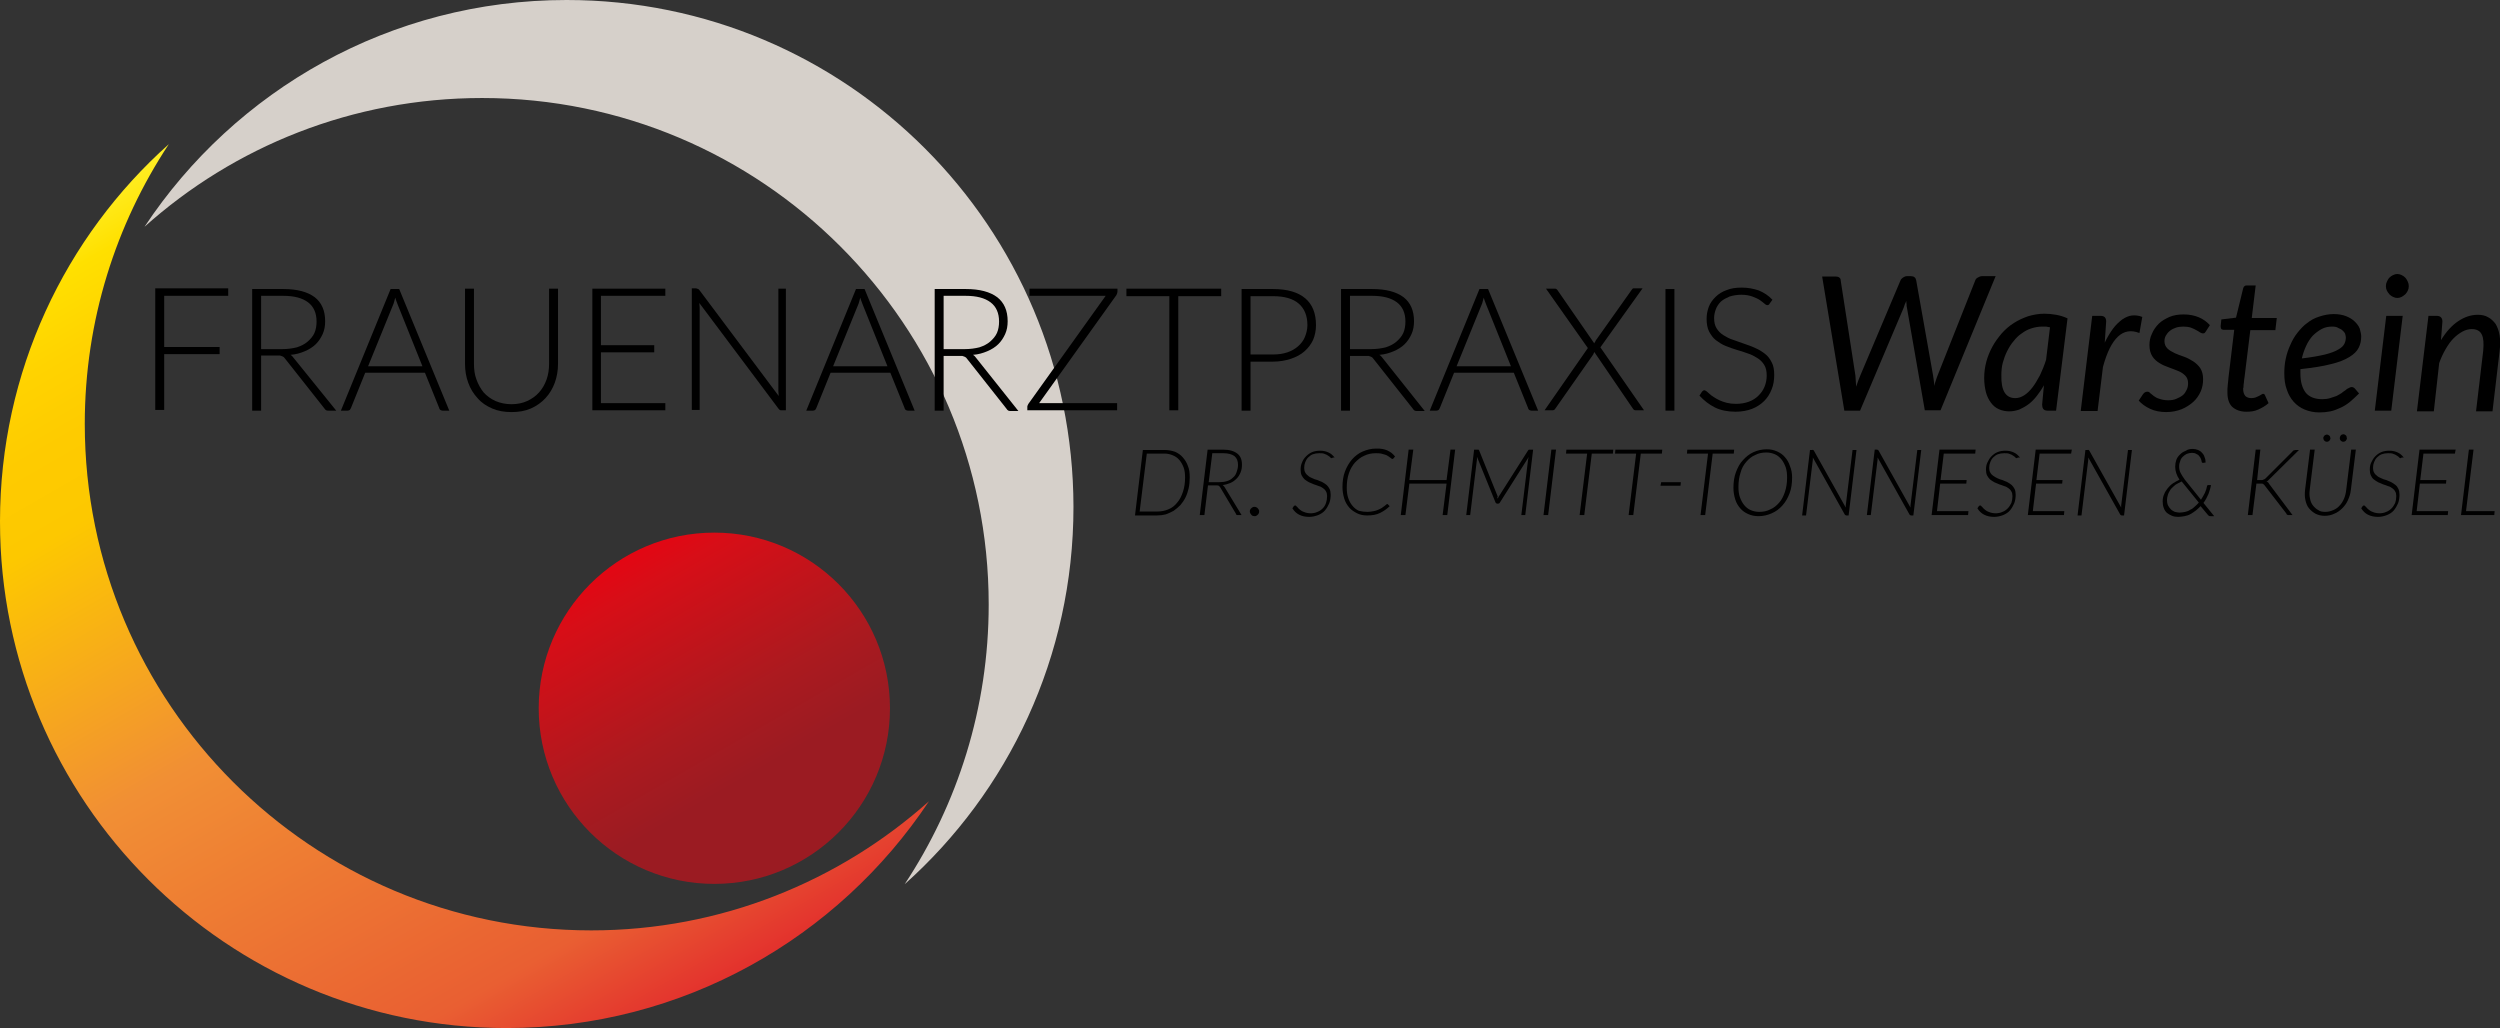 <?xml version="1.0" encoding="UTF-8"?> <!-- Generator: Adobe Illustrator 23.0.4, SVG Export Plug-In . SVG Version: 6.00 Build 0) --> <svg xmlns="http://www.w3.org/2000/svg" xmlns:xlink="http://www.w3.org/1999/xlink" id="Ebene_1" x="0px" y="0px" width="698.9px" height="287.4px" viewBox="0 0 698.9 287.4" style="enable-background:new 0 0 698.9 287.4;" xml:space="preserve"><rect x="0" y="0" width="698.9" height="287.4" fill="#333333" stroke="none"/> <style type="text/css"> .st0{fill:url(#SVGID_1_);} .st1{fill:url(#SVGID_2_);} .st2{fill:#D6D0CA;} </style> <g> <g> <linearGradient id="SVGID_1_" gradientUnits="userSpaceOnUse" x1="175.156" y1="155.5" x2="224.278" y2="240.58"> <stop offset="0" style="stop-color:#E30613"></stop> <stop offset="9.863727e-02" style="stop-color:#D70E17"></stop> <stop offset="0.51" style="stop-color:#AB1A1F"></stop> <stop offset="0.716" style="stop-color:#9B1B22"></stop> </linearGradient> <circle class="st0" cx="199.7" cy="198" r="49.1"></circle> <g> <linearGradient id="SVGID_2_" gradientUnits="userSpaceOnUse" x1="38.33" y1="45.404" x2="178.443" y2="288.087"> <stop offset="0" style="stop-color:#FFEF26"></stop> <stop offset="5.948725e-02" style="stop-color:#FFE000"></stop> <stop offset="0.13" style="stop-color:#FFD300"></stop> <stop offset="0.203" style="stop-color:#FECB00"></stop> <stop offset="0.281" style="stop-color:#FDC800"></stop> <stop offset="0.547" style="stop-color:#F18F34"></stop> <stop offset="0.888" style="stop-color:#E95F32"></stop> <stop offset="1" style="stop-color:#E3312D"></stop> </linearGradient> <path class="st1" d="M165.3,260.1c-78.2,0-141.6-63.4-141.6-141.6c0-28.9,8.7-55.8,23.5-78.2C18.2,66.2,0,103.9,0,145.8 C0,224,63.4,287.4,141.6,287.4c49.3,0,92.7-25.2,118.1-63.4C234.6,246.4,201.6,260.1,165.3,260.1z"></path> <path class="st2" d="M134.8,27.4c78.2,0,141.6,63.4,141.6,141.6c0,28.9-8.7,55.8-23.5,78.2c29-25.9,47.2-63.6,47.2-105.5 C300,63.4,236.7,0,158.4,0C109.1,0,65.7,25.2,40.4,63.4C65.4,41,98.5,27.4,134.8,27.4z"></path> </g> </g> <g> <g> <g> <path d="M509.4,77.3h3.8c0.4,0,0.8,0.1,1,0.3c0.3,0.2,0.4,0.5,0.4,0.9l4.1,26.5c0,0.5,0.1,1,0.1,1.5c0,0.5,0.1,1.1,0.1,1.6 c0.2-0.6,0.4-1.1,0.6-1.7c0.2-0.5,0.4-1,0.6-1.5l11.2-26.5c0.1-0.3,0.4-0.6,0.7-0.8c0.3-0.2,0.7-0.4,1.1-0.4h1.1 c0.4,0,0.8,0.1,1,0.3c0.3,0.2,0.4,0.5,0.5,0.9l4.7,26.5c0.1,0.5,0.1,0.9,0.2,1.4c0.1,0.5,0.1,1,0.1,1.6c0.2-0.6,0.3-1.1,0.5-1.6 c0.2-0.5,0.3-1,0.5-1.4l10.5-26.5c0.1-0.3,0.3-0.6,0.7-0.8c0.4-0.2,0.7-0.4,1.2-0.4h3.8l-15.4,37.5h-4.4L533.1,86 c-0.1-0.3-0.1-0.6-0.1-0.9c0-0.3-0.1-0.7-0.1-1c-0.1,0.3-0.2,0.7-0.4,1c-0.1,0.3-0.2,0.6-0.3,0.9L520,114.8h-4.4L509.4,77.3z"></path> <path d="M574.8,114.8h-2.4c-0.6,0-1-0.2-1.2-0.5c-0.2-0.3-0.3-0.7-0.3-1.2l0.5-5.4c-0.6,1.1-1.3,2.1-2,3 c-0.7,0.9-1.5,1.7-2.3,2.3c-0.8,0.6-1.7,1.1-2.6,1.5c-0.9,0.3-1.8,0.5-2.8,0.5c-1,0-2-0.2-2.9-0.6c-0.9-0.4-1.6-1-2.2-1.8 c-0.6-0.8-1.1-1.8-1.4-2.9c-0.3-1.2-0.5-2.5-0.5-4c0-1.6,0.2-3.1,0.6-4.6c0.4-1.5,1-2.9,1.7-4.2c0.7-1.3,1.6-2.5,2.6-3.7 c1-1.1,2.1-2.1,3.4-2.9c1.2-0.8,2.6-1.4,4-1.9c1.4-0.4,2.9-0.7,4.5-0.7c1.1,0,2.2,0.1,3.3,0.3c1.1,0.2,2.1,0.5,3.2,1 L574.8,114.8z M563.4,111.3c0.9,0,1.7-0.3,2.5-0.8c0.8-0.5,1.6-1.3,2.3-2.2c0.7-0.9,1.4-2.1,2.1-3.4c0.6-1.3,1.2-2.7,1.7-4.3 l1.1-9.1c-0.4-0.1-0.8-0.1-1.1-0.2c-0.4,0-0.7,0-1.1,0c-1,0-2.1,0.2-3,0.5c-1,0.3-1.9,0.8-2.7,1.4c-0.9,0.6-1.6,1.3-2.3,2.2 c-0.7,0.8-1.3,1.8-1.8,2.8c-0.5,1-0.9,2.1-1.2,3.2c-0.3,1.1-0.4,2.3-0.4,3.5C559.4,109.2,560.7,111.3,563.4,111.3z"></path> <path d="M581.7,114.8l3.2-26.5h2.3c1.1,0,1.6,0.5,1.6,1.6l-0.4,5.9c0.7-1.5,1.5-2.8,2.3-3.9s1.7-1.9,2.6-2.6 c0.9-0.6,1.8-1,2.7-1.1c0.9-0.1,1.9,0,2.9,0.4l-0.8,4.5c-2.3-0.9-4.3-0.6-6,1c-1.7,1.6-3.1,4.4-4.2,8.5l-1.5,12.3H581.7z"></path> <path d="M616.7,92.6c-0.1,0.2-0.3,0.4-0.4,0.5c-0.1,0.1-0.3,0.1-0.5,0.1c-0.2,0-0.5-0.1-0.8-0.3c-0.3-0.2-0.6-0.4-1-0.6 c-0.4-0.2-0.9-0.5-1.5-0.7c-0.6-0.2-1.3-0.3-2.1-0.3c-0.8,0-1.5,0.1-2.1,0.3c-0.6,0.2-1.2,0.5-1.7,0.9c-0.5,0.4-0.8,0.8-1.1,1.3 c-0.3,0.5-0.4,1.1-0.4,1.6c0,0.8,0.3,1.5,0.8,2c0.5,0.5,1.2,0.9,2,1.3c0.8,0.4,1.7,0.7,2.6,1c0.9,0.3,1.8,0.8,2.6,1.3 c0.8,0.5,1.5,1.2,2,1.9c0.5,0.8,0.8,1.8,0.8,3.1c0,1.2-0.2,2.4-0.7,3.5c-0.5,1.1-1.2,2.1-2.1,2.9s-2,1.5-3.2,2 c-1.3,0.5-2.7,0.8-4.3,0.8c-1.7,0-3.2-0.3-4.5-0.9c-1.3-0.6-2.4-1.4-3.2-2.3l1.2-1.8c0.2-0.2,0.3-0.4,0.5-0.5 c0.2-0.1,0.4-0.2,0.7-0.2c0.3,0,0.6,0.1,0.8,0.4c0.3,0.2,0.6,0.5,1,0.8c0.4,0.3,0.9,0.6,1.6,0.8c0.6,0.2,1.4,0.4,2.4,0.4 c0.9,0,1.6-0.1,2.3-0.4c0.7-0.3,1.3-0.6,1.8-1c0.5-0.4,0.8-0.9,1.1-1.5c0.3-0.6,0.4-1.2,0.4-1.9c0-0.9-0.3-1.6-0.8-2.1 c-0.5-0.5-1.2-1-2-1.3c-0.8-0.3-1.7-0.7-2.6-1c-0.9-0.3-1.8-0.7-2.6-1.2c-0.8-0.5-1.5-1.1-2-1.9c-0.5-0.8-0.8-1.8-0.8-3.1 c0-1.1,0.2-2.2,0.7-3.2c0.4-1,1.1-2,1.9-2.8c0.8-0.8,1.9-1.4,3-1.9c1.2-0.5,2.5-0.7,4-0.7c1.6,0,3,0.3,4.2,0.8 c1.2,0.5,2.3,1.3,3.1,2.2L616.7,92.6z"></path> <path d="M622.7,109.8c0-0.1,0-0.2,0-0.4c0-0.2,0-0.4,0-0.7c0-0.3,0.1-0.7,0.1-1.2c0.1-0.5,0.1-1.2,0.2-2l1.6-13.3h-3 c-0.2,0-0.4-0.1-0.6-0.2c-0.1-0.2-0.2-0.4-0.2-0.8l0.2-1.9l4.1-0.5l2-8.2c0.1-0.3,0.2-0.5,0.4-0.6c0.2-0.2,0.4-0.2,0.7-0.2h2.4 l-1.1,9.1h7l-0.4,3.4h-7l-1.6,13c-0.1,0.7-0.2,1.3-0.2,1.7c-0.1,0.4-0.1,0.8-0.1,1c0,0.3,0,0.4-0.1,0.5c0,0.1,0,0.2,0,0.2 c0,0.9,0.2,1.5,0.6,2c0.4,0.4,1,0.6,1.7,0.6c0.5,0,0.9-0.1,1.2-0.2c0.3-0.1,0.6-0.3,0.9-0.4c0.3-0.2,0.5-0.3,0.7-0.4 c0.2-0.1,0.3-0.2,0.4-0.2c0.2,0,0.3,0,0.4,0.1c0.1,0.1,0.2,0.2,0.2,0.3l1,2.2c-0.9,0.8-1.8,1.3-2.9,1.8s-2.2,0.6-3.3,0.6 c-1.7,0-3-0.5-4-1.4C623.2,112.9,622.7,111.6,622.7,109.8z"></path> <path d="M660.1,94c0,1.2-0.2,2.2-0.7,3.2c-0.5,1-1.3,1.8-2.6,2.6c-1.3,0.8-3,1.5-5.2,2c-2.2,0.6-5,1-8.5,1.4c0,0.2,0,0.4,0,0.6 s0,0.4,0,0.6c0,2.3,0.5,4.1,1.5,5.4c1,1.2,2.6,1.8,4.6,1.8c0.8,0,1.6-0.1,2.2-0.3c0.7-0.2,1.2-0.4,1.8-0.6 c0.5-0.3,1-0.5,1.4-0.8c0.4-0.3,0.7-0.6,1.1-0.8c0.3-0.3,0.6-0.5,0.9-0.6c0.3-0.2,0.6-0.3,0.8-0.3c0.3,0,0.6,0.1,0.9,0.4 l1.2,1.4c-0.9,0.9-1.8,1.7-2.6,2.4c-0.9,0.7-1.7,1.2-2.6,1.6c-0.9,0.4-1.8,0.8-2.8,1c-1,0.2-2,0.3-3.1,0.3 c-1.5,0-2.9-0.3-4.1-0.8c-1.2-0.5-2.2-1.2-3.1-2.2c-0.8-0.9-1.5-2.1-1.9-3.4c-0.5-1.3-0.7-2.8-0.7-4.5c0-1.4,0.1-2.7,0.4-4.1 s0.7-2.6,1.3-3.9c0.5-1.2,1.2-2.4,2-3.4c0.8-1,1.7-2,2.7-2.7c1-0.8,2.1-1.4,3.4-1.8c1.2-0.4,2.6-0.7,4-0.7 c1.3,0,2.5,0.2,3.5,0.6c1,0.4,1.8,0.9,2.4,1.5c0.6,0.6,1.1,1.2,1.4,2C659.9,92.7,660.1,93.4,660.1,94z M652,91.3 c-1.1,0-2.1,0.2-3,0.7c-0.9,0.5-1.7,1.1-2.5,1.9c-0.7,0.8-1.3,1.7-1.8,2.8c-0.5,1.1-0.9,2.2-1.2,3.5c2.7-0.3,4.8-0.7,6.5-1.1 c1.6-0.4,2.9-0.9,3.7-1.4c0.9-0.5,1.4-1,1.7-1.6c0.3-0.6,0.4-1.2,0.4-1.8c0-0.3-0.1-0.6-0.2-1c-0.1-0.3-0.4-0.6-0.7-0.9 c-0.3-0.3-0.7-0.5-1.2-0.7C653.3,91.4,652.7,91.3,652,91.3z"></path> <path d="M671.7,88.3l-3.2,26.5h-4.6l3.2-26.5H671.7z M673.4,80c0,0.5-0.1,0.9-0.3,1.3c-0.2,0.4-0.4,0.7-0.7,1 c-0.3,0.3-0.7,0.5-1,0.7c-0.4,0.2-0.8,0.3-1.2,0.3c-0.4,0-0.8-0.1-1.2-0.3c-0.4-0.2-0.7-0.4-1-0.7c-0.3-0.3-0.5-0.7-0.7-1 c-0.2-0.4-0.3-0.8-0.3-1.3c0-0.5,0.1-0.9,0.3-1.3c0.2-0.4,0.4-0.8,0.7-1.1c0.3-0.3,0.6-0.5,1-0.7c0.4-0.2,0.8-0.3,1.2-0.3 c0.4,0,0.8,0.1,1.2,0.3c0.4,0.2,0.7,0.4,1,0.7c0.3,0.3,0.5,0.7,0.7,1.1S673.4,79.5,673.4,80z"></path> <path d="M675.7,114.8l3.2-26.5h2.3c1,0,1.6,0.5,1.6,1.6l-0.4,5.2c1.4-2.3,3-4.1,4.8-5.3c1.8-1.2,3.6-1.8,5.5-1.8 c1.1,0,2.1,0.2,2.9,0.7c0.8,0.4,1.5,1.1,2.1,1.9c0.5,0.9,0.9,1.9,1.1,3.2c0.2,1.2,0.2,2.7,0,4.3l-2,16.9h-4.6l2-16.9 c0.2-2.1,0.1-3.6-0.4-4.6c-0.5-1-1.4-1.5-2.8-1.5c-0.8,0-1.7,0.2-2.6,0.7s-1.7,1.1-2.5,1.9c-0.8,0.8-1.5,1.8-2.2,3 c-0.7,1.2-1.3,2.5-1.8,3.9l-1.5,13.5H675.7z"></path> </g> <g> <path d="M63.8,80.7v2H45.9v14.3h15.5v2H45.9v15.6h-2.5v-34H63.8z"></path> <path d="M73,99.4v15.4h-2.5v-34h8.7c3.9,0,6.8,0.8,8.8,2.3c1.9,1.5,2.9,3.7,2.9,6.7c0,1.3-0.2,2.5-0.7,3.6 c-0.5,1.1-1.1,2-1.9,2.8c-0.8,0.8-1.9,1.5-3.1,2c-1.2,0.5-2.5,0.9-4,1c0.4,0.2,0.7,0.6,1,1L94,114.8h-2.1c-0.3,0-0.5,0-0.7-0.1 c-0.2-0.1-0.4-0.3-0.5-0.5l-10.9-13.8c-0.1-0.2-0.3-0.3-0.4-0.5c-0.1-0.1-0.3-0.2-0.5-0.3c-0.2-0.1-0.4-0.1-0.6-0.2 c-0.2,0-0.5,0-0.9,0H73z M73,97.6h5.9c1.5,0,2.9-0.2,4.1-0.5c1.2-0.4,2.2-0.9,3-1.6c0.8-0.7,1.5-1.5,1.9-2.4 c0.4-0.9,0.6-2,0.6-3.2c0-2.4-0.8-4.2-2.4-5.4c-1.6-1.2-3.9-1.8-6.9-1.8H73V97.6z"></path> <path d="M125.6,114.8h-1.9c-0.2,0-0.4-0.1-0.6-0.2c-0.1-0.1-0.3-0.3-0.3-0.5l-4-9.9h-16.7l-4,9.9c-0.1,0.2-0.2,0.3-0.3,0.5 c-0.2,0.1-0.4,0.2-0.6,0.2h-1.9l13.9-34h2.4L125.6,114.8z M102.9,102.4h15.2l-6.9-17.2c-0.2-0.6-0.5-1.2-0.7-2 c-0.1,0.4-0.2,0.8-0.3,1.1c-0.1,0.4-0.2,0.7-0.3,0.9L102.9,102.4z"></path> <path d="M143,113c1.6,0,3.1-0.3,4.4-0.9c1.3-0.6,2.4-1.4,3.3-2.4c0.9-1,1.6-2.2,2.1-3.6c0.5-1.4,0.7-2.9,0.7-4.4v-21h2.5v21 c0,1.9-0.3,3.6-0.9,5.3c-0.6,1.6-1.4,3-2.6,4.3c-1.1,1.2-2.5,2.2-4.1,2.9c-1.6,0.7-3.4,1-5.4,1c-2,0-3.8-0.3-5.4-1 c-1.6-0.7-3-1.6-4.1-2.9c-1.1-1.2-2-2.6-2.6-4.3c-0.6-1.6-0.9-3.4-0.9-5.3v-21h2.5v21c0,1.6,0.2,3.1,0.7,4.4 c0.5,1.4,1.2,2.6,2,3.6c0.9,1,2,1.8,3.3,2.4C139.9,112.7,141.4,113,143,113z"></path> <path d="M186,80.7v2H168v13.8h14.9v2H168v14.2h18l0,2h-20.4v-34H186z"></path> <path d="M195.2,80.8c0.1,0.1,0.3,0.2,0.4,0.4l22.1,29.5c0-0.5-0.1-0.9-0.1-1.4V80.7h2.1v34h-1.2c-0.2,0-0.4,0-0.5-0.1 c-0.1-0.1-0.3-0.2-0.4-0.4l-22.1-29.5c0,0.5,0.1,0.9,0.1,1.3v28.6h-2.2v-34h1.2C194.9,80.7,195.1,80.8,195.2,80.8z"></path> <path d="M255.7,114.8h-1.9c-0.2,0-0.4-0.1-0.6-0.2c-0.1-0.1-0.3-0.3-0.3-0.5l-4-9.9h-16.7l-4,9.9c-0.1,0.2-0.2,0.3-0.3,0.5 c-0.2,0.1-0.4,0.2-0.6,0.2h-1.9l13.9-34h2.4L255.7,114.8z M232.9,102.4h15.2l-6.9-17.2c-0.2-0.6-0.5-1.2-0.7-2 c-0.1,0.4-0.2,0.8-0.3,1.1c-0.1,0.4-0.2,0.7-0.3,0.9L232.9,102.4z"></path> <path d="M263.8,99.4v15.4h-2.5v-34h8.7c3.9,0,6.8,0.8,8.8,2.3c1.9,1.5,2.9,3.7,2.9,6.7c0,1.3-0.2,2.5-0.7,3.6 c-0.5,1.1-1.1,2-1.9,2.8c-0.8,0.8-1.9,1.5-3.1,2c-1.2,0.5-2.5,0.9-4,1c0.4,0.2,0.7,0.6,1,1l11.7,14.7h-2.1c-0.3,0-0.5,0-0.7-0.1 c-0.2-0.1-0.4-0.3-0.5-0.5l-10.9-13.8c-0.1-0.2-0.3-0.3-0.4-0.5c-0.1-0.1-0.3-0.2-0.5-0.3c-0.2-0.1-0.4-0.1-0.6-0.2 c-0.2,0-0.5,0-0.9,0H263.8z M263.8,97.6h5.9c1.5,0,2.9-0.2,4.1-0.5c1.2-0.4,2.2-0.9,3-1.6c0.8-0.7,1.5-1.5,1.9-2.4 c0.4-0.9,0.6-2,0.6-3.2c0-2.4-0.8-4.2-2.4-5.4c-1.6-1.2-3.9-1.8-6.9-1.8h-6.2V97.6z"></path> <path d="M312.4,80.7v0.8c0,0.3-0.1,0.6-0.3,1l-21.6,30.2h21.8v2h-25.1v-0.9c0-0.2,0-0.3,0.1-0.5c0.1-0.1,0.1-0.3,0.2-0.4 l21.6-30.2h-21.3v-2H312.4z"></path> <path d="M341.4,80.7v2.1h-12v31.9h-2.5V82.8h-12v-2.1H341.4z"></path> <path d="M349.6,101.1v13.7h-2.5v-34h8.8c4,0,7,0.9,9,2.6c2,1.7,3,4.2,3,7.5c0,1.5-0.3,2.9-0.8,4.1c-0.6,1.3-1.4,2.3-2.4,3.2 c-1,0.9-2.3,1.6-3.8,2.1c-1.5,0.5-3.2,0.8-5,0.8H349.6z M349.6,99.1h6.3c1.5,0,2.8-0.2,4-0.6c1.2-0.4,2.2-1,3-1.7 c0.8-0.7,1.5-1.6,1.9-2.6c0.4-1,0.7-2.1,0.7-3.3c0-2.6-0.8-4.6-2.4-6c-1.6-1.4-4-2.1-7.2-2.1h-6.3V99.1z"></path> <path d="M377.4,99.4v15.4h-2.5v-34h8.7c3.9,0,6.8,0.8,8.8,2.3c1.9,1.5,2.9,3.7,2.9,6.7c0,1.3-0.2,2.5-0.7,3.6 c-0.5,1.1-1.1,2-1.9,2.8c-0.8,0.8-1.9,1.5-3.1,2c-1.2,0.5-2.5,0.9-4,1c0.4,0.2,0.7,0.6,1,1l11.7,14.7h-2.1c-0.3,0-0.5,0-0.7-0.1 c-0.2-0.1-0.4-0.3-0.5-0.5l-10.9-13.8c-0.1-0.2-0.3-0.3-0.4-0.5c-0.1-0.1-0.3-0.2-0.5-0.3c-0.2-0.1-0.4-0.1-0.6-0.2 c-0.2,0-0.5,0-0.9,0H377.4z M377.4,97.6h5.9c1.5,0,2.9-0.2,4.1-0.5c1.2-0.4,2.2-0.9,3-1.6c0.8-0.7,1.5-1.5,1.9-2.4 c0.4-0.9,0.6-2,0.6-3.2c0-2.4-0.8-4.2-2.4-5.4c-1.6-1.2-3.9-1.8-6.9-1.8h-6.2V97.6z"></path> <path d="M430,114.8h-1.9c-0.2,0-0.4-0.1-0.6-0.2c-0.1-0.1-0.3-0.3-0.3-0.5l-4-9.9h-16.7l-4,9.9c-0.1,0.2-0.2,0.3-0.3,0.5 c-0.2,0.1-0.4,0.2-0.6,0.2h-1.9l13.9-34h2.4L430,114.8z M407.2,102.4h15.2l-6.9-17.2c-0.2-0.6-0.5-1.2-0.7-2 c-0.1,0.4-0.2,0.8-0.3,1.1c-0.1,0.4-0.2,0.7-0.3,0.9L407.2,102.4z"></path> <path d="M443.9,97.3l-11.7-16.6h2.4c0.2,0,0.4,0,0.5,0.1c0.1,0.1,0.2,0.2,0.3,0.3l10.3,14.9c0-0.1,0.1-0.3,0.2-0.4 c0.1-0.1,0.1-0.2,0.2-0.4l10-14.1c0.1-0.1,0.2-0.3,0.3-0.4c0.1-0.1,0.3-0.1,0.4-0.1h2.4l-11.8,16.5l12.2,17.6h-2.4 c-0.2,0-0.4-0.1-0.5-0.2c-0.1-0.1-0.2-0.3-0.3-0.4l-10.7-15.7c-0.1,0.2-0.2,0.5-0.3,0.7l-10.5,15c-0.1,0.1-0.2,0.3-0.3,0.4 c-0.1,0.1-0.3,0.2-0.5,0.2h-2.3L443.9,97.3z"></path> <path d="M468.1,114.8h-2.5v-34h2.5V114.8z"></path> <path d="M494.7,84.9c-0.1,0.3-0.4,0.4-0.6,0.4c-0.2,0-0.5-0.1-0.8-0.4c-0.3-0.3-0.8-0.6-1.3-1c-0.6-0.4-1.3-0.7-2.1-1 c-0.8-0.3-1.9-0.5-3.1-0.5c-1.2,0-2.3,0.2-3.3,0.5c-0.9,0.4-1.7,0.8-2.4,1.4c-0.6,0.6-1.1,1.3-1.4,2.1c-0.3,0.8-0.5,1.6-0.5,2.5 c0,1.2,0.2,2.1,0.7,2.9c0.5,0.8,1.1,1.4,1.9,1.9c0.8,0.5,1.7,1,2.7,1.3c1,0.4,2.1,0.7,3.1,1.1c1.1,0.4,2.1,0.7,3.1,1.2 c1,0.4,1.9,1,2.7,1.6c0.8,0.6,1.4,1.4,1.9,2.4c0.5,0.9,0.7,2.1,0.7,3.5c0,1.4-0.2,2.8-0.7,4c-0.5,1.3-1.2,2.4-2.1,3.3 c-0.9,0.9-2.1,1.7-3.4,2.2c-1.3,0.5-2.9,0.8-4.6,0.8c-2.2,0-4.2-0.4-5.8-1.2s-3-1.9-4.3-3.3l0.7-1.1c0.2-0.2,0.4-0.4,0.7-0.4 c0.1,0,0.3,0.1,0.6,0.3c0.2,0.2,0.5,0.4,0.8,0.7c0.3,0.3,0.7,0.6,1.2,0.9c0.4,0.3,1,0.6,1.6,0.9c0.6,0.3,1.3,0.5,2,0.7 c0.8,0.2,1.6,0.3,2.6,0.3c1.3,0,2.5-0.2,3.6-0.6c1.1-0.4,2-1,2.7-1.7c0.7-0.7,1.3-1.5,1.7-2.5c0.4-1,0.6-2,0.6-3.1 c0-1.2-0.2-2.2-0.7-3c-0.5-0.8-1.1-1.4-1.9-1.9c-0.8-0.5-1.7-1-2.7-1.3c-1-0.4-2.1-0.7-3.1-1s-2.1-0.7-3.1-1.1 c-1-0.4-1.9-1-2.7-1.6c-0.8-0.6-1.4-1.5-1.9-2.4c-0.5-1-0.7-2.2-0.7-3.6c0-1.1,0.2-2.2,0.6-3.3c0.4-1.1,1.1-2,1.9-2.8 c0.8-0.8,1.9-1.5,3.1-1.9c1.2-0.5,2.6-0.7,4.2-0.7c1.8,0,3.3,0.3,4.8,0.8c1.4,0.6,2.7,1.4,3.8,2.6L494.7,84.9z"></path> </g> </g> </g> <g> <path d="M332.6,133.5c0,1.1-0.1,2.1-0.3,3c-0.2,0.9-0.5,1.8-0.9,2.6c-0.4,0.8-0.9,1.5-1.4,2.1c-0.6,0.6-1.2,1.1-1.9,1.6 c-0.7,0.4-1.4,0.7-2.2,1c-0.8,0.2-1.6,0.3-2.5,0.3h-6.1l2.2-18.3h6.1c1.1,0,2,0.2,2.9,0.5c0.9,0.4,1.6,0.9,2.2,1.6 c0.6,0.7,1.1,1.5,1.4,2.4C332.5,131.2,332.6,132.3,332.6,133.5z M331.3,133.5c0-1-0.1-2-0.4-2.8c-0.3-0.8-0.7-1.5-1.2-2.1 c-0.5-0.6-1.1-1-1.8-1.3c-0.7-0.3-1.5-0.5-2.4-0.5h-4.9l-2,16.2h4.9c1.1,0,2.2-0.2,3.1-0.6c1-0.4,1.8-1,2.5-1.9 c0.7-0.8,1.2-1.8,1.6-3C331.1,136.3,331.3,135,331.3,133.5z"></path> <path d="M337.7,135.7l-1,8.3h-1.3l2.2-18.3h4.3c1.8,0,3.1,0.4,4,1.1c0.9,0.7,1.3,1.7,1.3,3.1c0,0.8-0.1,1.5-0.4,2.2 c-0.3,0.7-0.6,1.2-1.1,1.7c-0.5,0.5-1,0.9-1.7,1.2c-0.7,0.3-1.4,0.5-2.2,0.6c0.2,0.1,0.3,0.3,0.5,0.5l4.8,7.9H346 c-0.1,0-0.3,0-0.3-0.1c-0.1,0-0.2-0.1-0.2-0.3l-4.4-7.4c-0.1-0.2-0.3-0.3-0.4-0.4c-0.1-0.1-0.4-0.1-0.7-0.1H337.7z M338.9,126.8 l-1,8h2.9c0.8,0,1.6-0.1,2.2-0.3c0.7-0.2,1.2-0.5,1.7-1c0.5-0.4,0.8-0.9,1-1.5c0.2-0.6,0.4-1.2,0.4-2c0-1.1-0.3-1.9-1-2.5 c-0.7-0.5-1.7-0.8-3.1-0.8H338.9z"></path> <path d="M349.4,143c0-0.2,0-0.3,0.1-0.5c0.1-0.1,0.1-0.3,0.3-0.4c0.1-0.1,0.2-0.2,0.4-0.3c0.1-0.1,0.3-0.1,0.5-0.1 c0.2,0,0.3,0,0.5,0.1c0.1,0.1,0.3,0.1,0.4,0.3c0.1,0.1,0.2,0.2,0.3,0.4c0.1,0.1,0.1,0.3,0.1,0.5c0,0.2,0,0.3-0.1,0.5 c-0.1,0.1-0.1,0.3-0.3,0.4c-0.1,0.1-0.2,0.2-0.4,0.3c-0.1,0.1-0.3,0.1-0.5,0.1c-0.3,0-0.6-0.1-0.8-0.3S349.4,143.4,349.4,143z"></path> <path d="M372.6,127.9c-0.1,0.1-0.2,0.2-0.3,0.2c-0.1,0-0.2-0.1-0.4-0.2c-0.1-0.2-0.3-0.3-0.6-0.5c-0.3-0.2-0.6-0.4-1-0.5 c-0.4-0.2-0.9-0.2-1.5-0.2c-0.7,0-1.2,0.1-1.8,0.3c-0.5,0.2-0.9,0.5-1.3,0.9c-0.4,0.4-0.6,0.8-0.8,1.3c-0.2,0.5-0.3,1-0.3,1.6 c0,0.5,0.1,1,0.3,1.3c0.2,0.4,0.5,0.7,0.8,0.9c0.3,0.3,0.7,0.5,1.2,0.7c0.4,0.2,0.9,0.4,1.4,0.5c0.5,0.2,0.9,0.4,1.4,0.6 c0.4,0.2,0.8,0.5,1.2,0.8c0.3,0.3,0.6,0.7,0.8,1.1c0.2,0.4,0.3,1,0.3,1.6c0,0.8-0.1,1.6-0.4,2.4c-0.3,0.7-0.7,1.4-1.2,2 c-0.5,0.6-1.2,1-1.9,1.3c-0.8,0.3-1.6,0.5-2.5,0.5c-1.1,0-2-0.2-2.8-0.6c-0.8-0.4-1.4-1-1.9-1.8l0.4-0.6c0.1-0.1,0.2-0.2,0.4-0.2 c0.1,0,0.2,0.1,0.3,0.2c0.1,0.1,0.2,0.2,0.4,0.4c0.1,0.2,0.3,0.3,0.5,0.5c0.2,0.2,0.4,0.3,0.7,0.5c0.3,0.1,0.6,0.3,1,0.4 c0.4,0.1,0.8,0.2,1.3,0.2c0.7,0,1.4-0.1,2-0.4c0.6-0.2,1.1-0.6,1.5-1c0.4-0.4,0.7-0.9,0.9-1.5c0.2-0.6,0.3-1.2,0.3-1.9 c0-0.5-0.1-1-0.3-1.3c-0.2-0.4-0.5-0.7-0.8-0.9s-0.7-0.5-1.2-0.6c-0.4-0.2-0.9-0.3-1.4-0.5c-0.5-0.2-0.9-0.4-1.4-0.6 c-0.4-0.2-0.8-0.5-1.2-0.8c-0.3-0.3-0.6-0.7-0.8-1.1s-0.3-1-0.3-1.6c0-0.7,0.1-1.4,0.4-2c0.2-0.6,0.6-1.2,1.1-1.7 c0.5-0.5,1-0.9,1.7-1.2c0.7-0.3,1.5-0.4,2.3-0.4c0.9,0,1.7,0.2,2.3,0.5c0.7,0.3,1.2,0.8,1.7,1.4L372.6,127.9z"></path> <path d="M382.3,143.1c0.6,0,1.2-0.1,1.7-0.2c0.5-0.1,0.9-0.2,1.3-0.4c0.4-0.2,0.7-0.3,1-0.5c0.3-0.2,0.5-0.4,0.7-0.5 c0.2-0.2,0.4-0.3,0.5-0.4c0.1-0.1,0.2-0.2,0.3-0.2c0.1,0,0.1,0,0.2,0.1l0.5,0.5c-0.8,0.8-1.7,1.4-2.7,1.9c-1,0.5-2.2,0.7-3.6,0.7 c-1.1,0-2-0.2-2.8-0.6c-0.8-0.4-1.6-0.9-2.2-1.6c-0.6-0.7-1.1-1.5-1.4-2.5c-0.3-1-0.5-2.1-0.5-3.2c0-1.6,0.2-3.1,0.7-4.4 c0.5-1.3,1.2-2.5,2-3.4c0.8-0.9,1.8-1.7,3-2.2c1.2-0.5,2.4-0.8,3.7-0.8c0.6,0,1.2,0,1.7,0.1c0.5,0.1,1,0.2,1.4,0.4 c0.4,0.2,0.8,0.4,1.2,0.7c0.3,0.3,0.7,0.6,1,1l-0.4,0.5c-0.1,0.1-0.2,0.2-0.3,0.2c-0.1,0-0.2,0-0.3-0.1s-0.2-0.2-0.4-0.3 c-0.2-0.1-0.3-0.3-0.6-0.4c-0.2-0.2-0.5-0.3-0.8-0.4c-0.3-0.1-0.7-0.2-1.1-0.3c-0.4-0.1-0.9-0.1-1.5-0.1c-1.1,0-2.2,0.2-3.2,0.7 c-1,0.4-1.8,1.1-2.6,1.9c-0.7,0.8-1.3,1.8-1.7,3c-0.4,1.2-0.6,2.5-0.6,4c0,1.1,0.1,2,0.4,2.9c0.3,0.9,0.7,1.6,1.2,2.2 c0.5,0.6,1.1,1.1,1.8,1.4C380.7,143,381.5,143.1,382.3,143.1z"></path> <path d="M404.6,144h-1.3l1.1-8.8h-10.4l-1.1,8.8h-1.3l2.2-18.3h1.3l-1.1,8.5h10.4l1.1-8.5h1.3L404.6,144z"></path> <path d="M418.6,139.1c0,0.1,0.1,0.2,0.1,0.3c0.1-0.2,0.2-0.4,0.3-0.6l8.2-12.9c0.1-0.1,0.2-0.2,0.2-0.2c0.1,0,0.2,0,0.3,0h0.9 l-2.2,18.3h-1.1l1.9-15.6c0-0.1,0-0.2,0.1-0.3c0-0.1,0-0.2,0.1-0.4l-8.1,12.8c-0.1,0.2-0.3,0.3-0.5,0.3h-0.2 c-0.2,0-0.4-0.1-0.5-0.3l-5.2-12.8c0,0.3,0,0.5,0,0.7l-1.9,15.6h-1.1l2.2-18.3h0.9c0.1,0,0.2,0,0.3,0c0.1,0,0.1,0.1,0.2,0.2 l5.2,12.9C418.6,138.9,418.6,139,418.6,139.1z"></path> <path d="M432.8,144h-1.3l2.2-18.3h1.3L432.8,144z"></path> <path d="M451,125.7l-0.1,1.1H445l-2.1,17.2h-1.3l2.1-17.2h-5.9l0.1-1.1H451z"></path> <path d="M464.7,125.7l-0.1,1.1h-5.9l-2.1,17.2h-1.3l2.1-17.2h-5.9l0.1-1.1H464.7z"></path> <path d="M464.4,134.8h5.5l-0.1,1h-5.6L464.4,134.8z"></path> <path d="M484.8,125.7l-0.1,1.1h-5.9l-2.1,17.2h-1.3l2.1-17.2h-5.9l0.1-1.1H484.8z"></path> <path d="M501,133.5c0,1.6-0.2,3.1-0.7,4.4c-0.5,1.3-1.1,2.4-2,3.4c-0.8,0.9-1.8,1.7-3,2.2c-1.1,0.5-2.4,0.8-3.7,0.8 c-1.1,0-2-0.2-2.9-0.6c-0.9-0.4-1.6-0.9-2.2-1.6c-0.6-0.7-1.1-1.5-1.4-2.5c-0.3-1-0.5-2-0.5-3.2c0-1.6,0.2-3.1,0.7-4.4 c0.5-1.3,1.1-2.5,2-3.4c0.8-0.9,1.8-1.7,2.9-2.2c1.1-0.5,2.4-0.8,3.7-0.8c1.1,0,2,0.2,2.9,0.6s1.6,0.9,2.2,1.6 c0.6,0.7,1.1,1.5,1.4,2.5C500.8,131.2,501,132.3,501,133.5z M499.6,133.5c0-1.1-0.1-2-0.4-2.9c-0.3-0.8-0.7-1.6-1.2-2.2 c-0.5-0.6-1.1-1.1-1.8-1.4c-0.7-0.3-1.5-0.5-2.4-0.5c-1.1,0-2.2,0.2-3.1,0.7c-1,0.4-1.8,1.1-2.5,1.9c-0.7,0.8-1.3,1.8-1.6,3 c-0.4,1.2-0.6,2.5-0.6,4c0,1.1,0.1,2,0.4,2.9c0.3,0.8,0.7,1.6,1.2,2.2c0.5,0.6,1.1,1.1,1.8,1.4c0.7,0.3,1.5,0.5,2.4,0.5 c1.1,0,2.2-0.2,3.1-0.7c1-0.4,1.8-1.1,2.5-1.9s1.2-1.8,1.6-3C499.4,136.3,499.6,135,499.6,133.5z"></path> <path d="M506.9,125.8c0.1,0,0.1,0.1,0.2,0.2l8.9,15.9c0-0.1,0-0.2,0-0.3c0-0.1,0-0.2,0-0.3l1.9-15.5h1.1l-2.2,18.3h-0.6 c-0.1,0-0.2,0-0.3-0.1c-0.1,0-0.1-0.1-0.2-0.2l-8.9-15.9l0,0.6l-1.9,15.6h-1.1l2.2-18.3h0.6C506.8,125.7,506.8,125.8,506.9,125.8z "></path> <path d="M525,125.8c0.1,0,0.1,0.1,0.2,0.2l8.9,15.9c0-0.1,0-0.2,0-0.3c0-0.1,0-0.2,0-0.3l1.9-15.5h1.1l-2.2,18.3h-0.6 c-0.1,0-0.2,0-0.3-0.1c-0.1,0-0.1-0.1-0.2-0.2l-8.9-15.9l0,0.6L523,144h-1.1l2.2-18.3h0.6C524.9,125.7,525,125.8,525,125.8z"></path> <path d="M552.2,126.8h-8.8l-0.9,7.4h7.3l-0.1,1h-7.3l-0.9,7.7h8.8l-0.1,1.1H540l2.2-18.3h10.1L552.2,126.8z"></path> <path d="M564.1,127.9c-0.1,0.1-0.2,0.2-0.3,0.2c-0.1,0-0.2-0.1-0.4-0.2c-0.1-0.2-0.3-0.3-0.6-0.5c-0.3-0.2-0.6-0.4-1-0.5 c-0.4-0.2-0.9-0.2-1.5-0.2c-0.7,0-1.2,0.1-1.8,0.3c-0.5,0.2-0.9,0.5-1.3,0.9c-0.4,0.4-0.6,0.8-0.8,1.3c-0.2,0.5-0.3,1-0.3,1.6 c0,0.5,0.1,1,0.3,1.3c0.2,0.4,0.5,0.7,0.8,0.9s0.7,0.5,1.2,0.7c0.4,0.2,0.9,0.4,1.4,0.5c0.5,0.2,0.9,0.4,1.4,0.6 c0.4,0.2,0.8,0.5,1.2,0.8c0.3,0.3,0.6,0.7,0.8,1.1c0.2,0.4,0.3,1,0.3,1.6c0,0.8-0.1,1.6-0.4,2.4c-0.3,0.7-0.7,1.4-1.2,2 c-0.5,0.6-1.2,1-1.9,1.3c-0.8,0.3-1.6,0.5-2.5,0.5c-1.1,0-2-0.2-2.8-0.6c-0.8-0.4-1.4-1-1.9-1.8l0.4-0.6c0.1-0.1,0.2-0.2,0.4-0.2 c0.1,0,0.2,0.1,0.3,0.2c0.1,0.1,0.2,0.2,0.4,0.4c0.1,0.2,0.3,0.3,0.5,0.5c0.2,0.2,0.4,0.3,0.7,0.5c0.3,0.1,0.6,0.3,1,0.4 c0.4,0.1,0.8,0.2,1.3,0.2c0.7,0,1.4-0.1,2-0.4c0.6-0.2,1.1-0.6,1.5-1c0.4-0.4,0.7-0.9,1-1.5c0.2-0.6,0.3-1.2,0.3-1.9 c0-0.5-0.1-1-0.3-1.3c-0.2-0.4-0.5-0.7-0.8-0.9s-0.7-0.5-1.2-0.6c-0.4-0.2-0.9-0.3-1.4-0.5c-0.5-0.2-0.9-0.4-1.4-0.6 c-0.4-0.2-0.8-0.5-1.2-0.8c-0.3-0.3-0.6-0.7-0.8-1.1c-0.2-0.4-0.3-1-0.3-1.6c0-0.7,0.1-1.4,0.4-2s0.6-1.2,1.1-1.7 c0.5-0.5,1-0.9,1.7-1.2c0.7-0.3,1.5-0.4,2.3-0.4c0.9,0,1.7,0.2,2.3,0.5c0.7,0.3,1.2,0.8,1.7,1.4L564.1,127.9z"></path> <path d="M579,126.8h-8.8l-0.9,7.4h7.3l-0.1,1h-7.3l-0.9,7.7h8.8l-0.1,1.1h-10.1l2.2-18.3h10.1L579,126.8z"></path> <path d="M583.9,125.8c0.1,0,0.1,0.1,0.2,0.2l8.9,15.9c0-0.1,0-0.2,0-0.3c0-0.1,0-0.2,0-0.3l1.9-15.5h1.1l-2.2,18.3h-0.6 c-0.1,0-0.2,0-0.3-0.1c-0.1,0-0.1-0.1-0.2-0.2l-8.9-15.9l0,0.6l-1.9,15.6h-1.1l2.2-18.3h0.6C583.7,125.7,583.8,125.8,583.9,125.8z "></path> <path d="M613,125.5c0.5,0,1,0.1,1.5,0.3c0.4,0.2,0.8,0.4,1.1,0.8c0.3,0.3,0.6,0.7,0.7,1.2c0.2,0.4,0.3,0.9,0.3,1.5l-0.7,0.1 c-0.2,0-0.4-0.1-0.4-0.3c0-0.2-0.1-0.5-0.2-0.8c-0.1-0.3-0.3-0.6-0.5-0.8c-0.2-0.3-0.5-0.5-0.8-0.6c-0.3-0.2-0.7-0.3-1.2-0.3 c-0.5,0-1,0.1-1.5,0.3c-0.4,0.2-0.8,0.5-1.1,0.8s-0.6,0.7-0.7,1.2c-0.2,0.5-0.3,0.9-0.3,1.5c0,0.6,0.1,1.2,0.4,1.8 c0.3,0.6,0.7,1.2,1.2,1.9l4.5,5.6c0.4-0.6,0.8-1.3,1.1-1.9c0.3-0.7,0.5-1.3,0.6-1.9c0-0.2,0.2-0.3,0.3-0.3h0.8 c-0.1,0.8-0.4,1.6-0.7,2.5c-0.4,0.9-0.8,1.7-1.4,2.5l3,3.7h-1c-0.2,0-0.4,0-0.5-0.1c-0.1-0.1-0.2-0.2-0.3-0.3l-2-2.4 c-0.4,0.4-0.8,0.8-1.3,1.2c-0.5,0.4-1,0.7-1.5,1c-0.5,0.3-1.1,0.5-1.7,0.6c-0.6,0.1-1.2,0.2-1.8,0.2c-0.6,0-1.2-0.1-1.7-0.3 c-0.5-0.2-1-0.5-1.4-0.8c-0.4-0.4-0.7-0.8-0.9-1.4c-0.2-0.5-0.3-1.1-0.3-1.8c0-0.7,0.1-1.4,0.4-2c0.2-0.6,0.6-1.2,1-1.7 c0.4-0.5,0.9-1,1.5-1.4c0.6-0.4,1.2-0.7,1.8-1c-0.4-0.6-0.7-1.2-0.9-1.8c-0.2-0.6-0.3-1.2-0.3-1.8c0-0.7,0.1-1.3,0.3-1.9 c0.2-0.6,0.6-1.1,1-1.5c0.4-0.4,0.9-0.8,1.5-1C611.6,125.6,612.3,125.5,613,125.5z M609.3,143.3c0.5,0,1.1-0.1,1.6-0.2 c0.5-0.1,1-0.3,1.4-0.6c0.5-0.2,0.9-0.5,1.3-0.9s0.8-0.7,1.1-1.1l-4.7-5.8c0,0-0.1-0.1-0.1-0.1c-0.6,0.3-1.2,0.6-1.7,0.9 c-0.5,0.4-0.9,0.8-1.3,1.2c-0.3,0.5-0.6,0.9-0.8,1.5s-0.3,1.1-0.3,1.6s0.1,1.1,0.3,1.5c0.2,0.4,0.5,0.8,0.8,1.1 c0.3,0.3,0.7,0.5,1.1,0.7C608.5,143.2,608.9,143.3,609.3,143.3z"></path> <path d="M631,134.2h1c0.1,0,0.3,0,0.4,0c0.1,0,0.2,0,0.3-0.1c0.1,0,0.2-0.1,0.3-0.1c0.1-0.1,0.2-0.1,0.3-0.2l7.6-7.6 c0.1-0.2,0.3-0.3,0.4-0.3s0.3-0.1,0.4-0.1h1l-8.3,8.2c-0.2,0.2-0.3,0.3-0.4,0.4s-0.3,0.2-0.4,0.2c0.3,0.1,0.6,0.3,0.7,0.6l6.6,8.8 h-1c-0.2,0-0.4,0-0.5-0.1c-0.1-0.1-0.2-0.1-0.2-0.3l-6.1-7.9c-0.1-0.1-0.1-0.2-0.2-0.2c-0.1-0.1-0.1-0.1-0.2-0.2 c-0.1,0-0.2-0.1-0.3-0.1c-0.1,0-0.3,0-0.5,0h-1.1l-1.1,8.8h-1.3l2.2-18.3h1.3L631,134.2z"></path> <path d="M650.1,143.1c0.8,0,1.5-0.2,2.2-0.5c0.7-0.3,1.3-0.7,1.8-1.3c0.5-0.5,0.9-1.2,1.2-1.9c0.3-0.7,0.5-1.5,0.6-2.4l1.4-11.3 h1.3l-1.4,11.3c-0.1,1-0.4,1.9-0.8,2.8c-0.4,0.9-0.9,1.6-1.6,2.3c-0.6,0.6-1.4,1.2-2.2,1.5c-0.8,0.4-1.7,0.6-2.7,0.6 c-1,0-1.8-0.2-2.6-0.6c-0.7-0.4-1.3-0.9-1.8-1.5c-0.5-0.6-0.8-1.4-1-2.3c-0.2-0.9-0.2-1.8-0.1-2.8l1.4-11.3h1.3l-1.4,11.3 c-0.1,0.9-0.1,1.6,0.1,2.4c0.1,0.7,0.4,1.4,0.8,1.9c0.4,0.5,0.9,1,1.5,1.3C648.6,143,649.3,143.1,650.1,143.1z M651.5,122.5 c0,0.1,0,0.3-0.1,0.4c-0.1,0.1-0.1,0.2-0.2,0.3c-0.1,0.1-0.2,0.2-0.3,0.2c-0.1,0.1-0.3,0.1-0.4,0.1c-0.3,0-0.5-0.1-0.7-0.3 c-0.2-0.2-0.3-0.5-0.3-0.7c0-0.1,0-0.3,0.1-0.4c0.1-0.1,0.1-0.2,0.2-0.3c0.1-0.1,0.2-0.2,0.3-0.2c0.1-0.1,0.3-0.1,0.4-0.1 c0.1,0,0.3,0,0.4,0.1c0.1,0.1,0.2,0.1,0.3,0.2c0.1,0.1,0.2,0.2,0.2,0.3C651.4,122.3,651.5,122.4,651.5,122.5z M656.1,122.5 c0,0.1,0,0.3-0.1,0.4c-0.1,0.1-0.1,0.2-0.2,0.3c-0.1,0.1-0.2,0.2-0.3,0.2c-0.1,0.1-0.3,0.1-0.4,0.1c-0.3,0-0.5-0.1-0.7-0.3 c-0.2-0.2-0.3-0.5-0.3-0.7c0-0.3,0.1-0.5,0.3-0.8c0.2-0.2,0.5-0.3,0.7-0.3c0.1,0,0.3,0,0.4,0.1s0.2,0.1,0.3,0.2 c0.1,0.1,0.2,0.2,0.2,0.3C656,122.3,656.1,122.4,656.1,122.5z"></path> <path d="M671.4,127.9c-0.1,0.1-0.2,0.2-0.3,0.2c-0.1,0-0.2-0.1-0.4-0.2c-0.1-0.2-0.3-0.3-0.6-0.5c-0.3-0.2-0.6-0.4-1-0.5 c-0.4-0.2-0.9-0.2-1.5-0.2c-0.7,0-1.2,0.1-1.8,0.3c-0.5,0.2-0.9,0.5-1.3,0.9c-0.4,0.4-0.6,0.8-0.8,1.3c-0.2,0.5-0.3,1-0.3,1.6 c0,0.5,0.1,1,0.3,1.3c0.2,0.4,0.5,0.7,0.8,0.9c0.3,0.3,0.7,0.5,1.2,0.7c0.4,0.2,0.9,0.4,1.4,0.5c0.5,0.2,0.9,0.4,1.4,0.6 c0.4,0.2,0.8,0.5,1.2,0.8s0.6,0.7,0.8,1.1c0.2,0.4,0.3,1,0.3,1.6c0,0.8-0.1,1.6-0.4,2.4c-0.3,0.7-0.7,1.4-1.2,2 c-0.5,0.6-1.2,1-1.9,1.3c-0.8,0.3-1.6,0.5-2.5,0.5c-1.1,0-2-0.2-2.8-0.6c-0.8-0.4-1.4-1-1.9-1.8l0.4-0.6c0.1-0.1,0.2-0.2,0.4-0.2 c0.1,0,0.2,0.1,0.3,0.2c0.1,0.1,0.2,0.2,0.4,0.4c0.1,0.2,0.3,0.3,0.5,0.5c0.2,0.2,0.4,0.3,0.7,0.5c0.3,0.1,0.6,0.3,1,0.4 c0.4,0.1,0.8,0.2,1.3,0.2c0.7,0,1.4-0.1,2-0.4c0.6-0.2,1.1-0.6,1.5-1c0.4-0.4,0.7-0.9,1-1.5c0.2-0.6,0.3-1.2,0.3-1.9 c0-0.5-0.1-1-0.3-1.3c-0.2-0.4-0.5-0.7-0.8-0.9s-0.7-0.5-1.2-0.6c-0.4-0.2-0.9-0.3-1.4-0.5c-0.5-0.2-0.9-0.4-1.4-0.6 c-0.4-0.2-0.8-0.5-1.2-0.8s-0.6-0.7-0.8-1.1c-0.2-0.4-0.3-1-0.3-1.6c0-0.7,0.1-1.4,0.4-2s0.6-1.2,1.1-1.7c0.5-0.5,1-0.9,1.7-1.2 c0.7-0.3,1.5-0.4,2.3-0.4c0.9,0,1.7,0.2,2.3,0.5c0.7,0.3,1.2,0.8,1.7,1.4L671.4,127.9z"></path> <path d="M686.3,126.8h-8.8l-0.9,7.4h7.3l-0.1,1h-7.3l-0.9,7.7h8.8l-0.1,1.1h-10.1l2.2-18.3h10.1L686.3,126.8z"></path> <path d="M689.4,142.9h8l-0.1,1.1H688l2.2-18.3h1.3L689.4,142.9z"></path> </g> </g> </svg> 